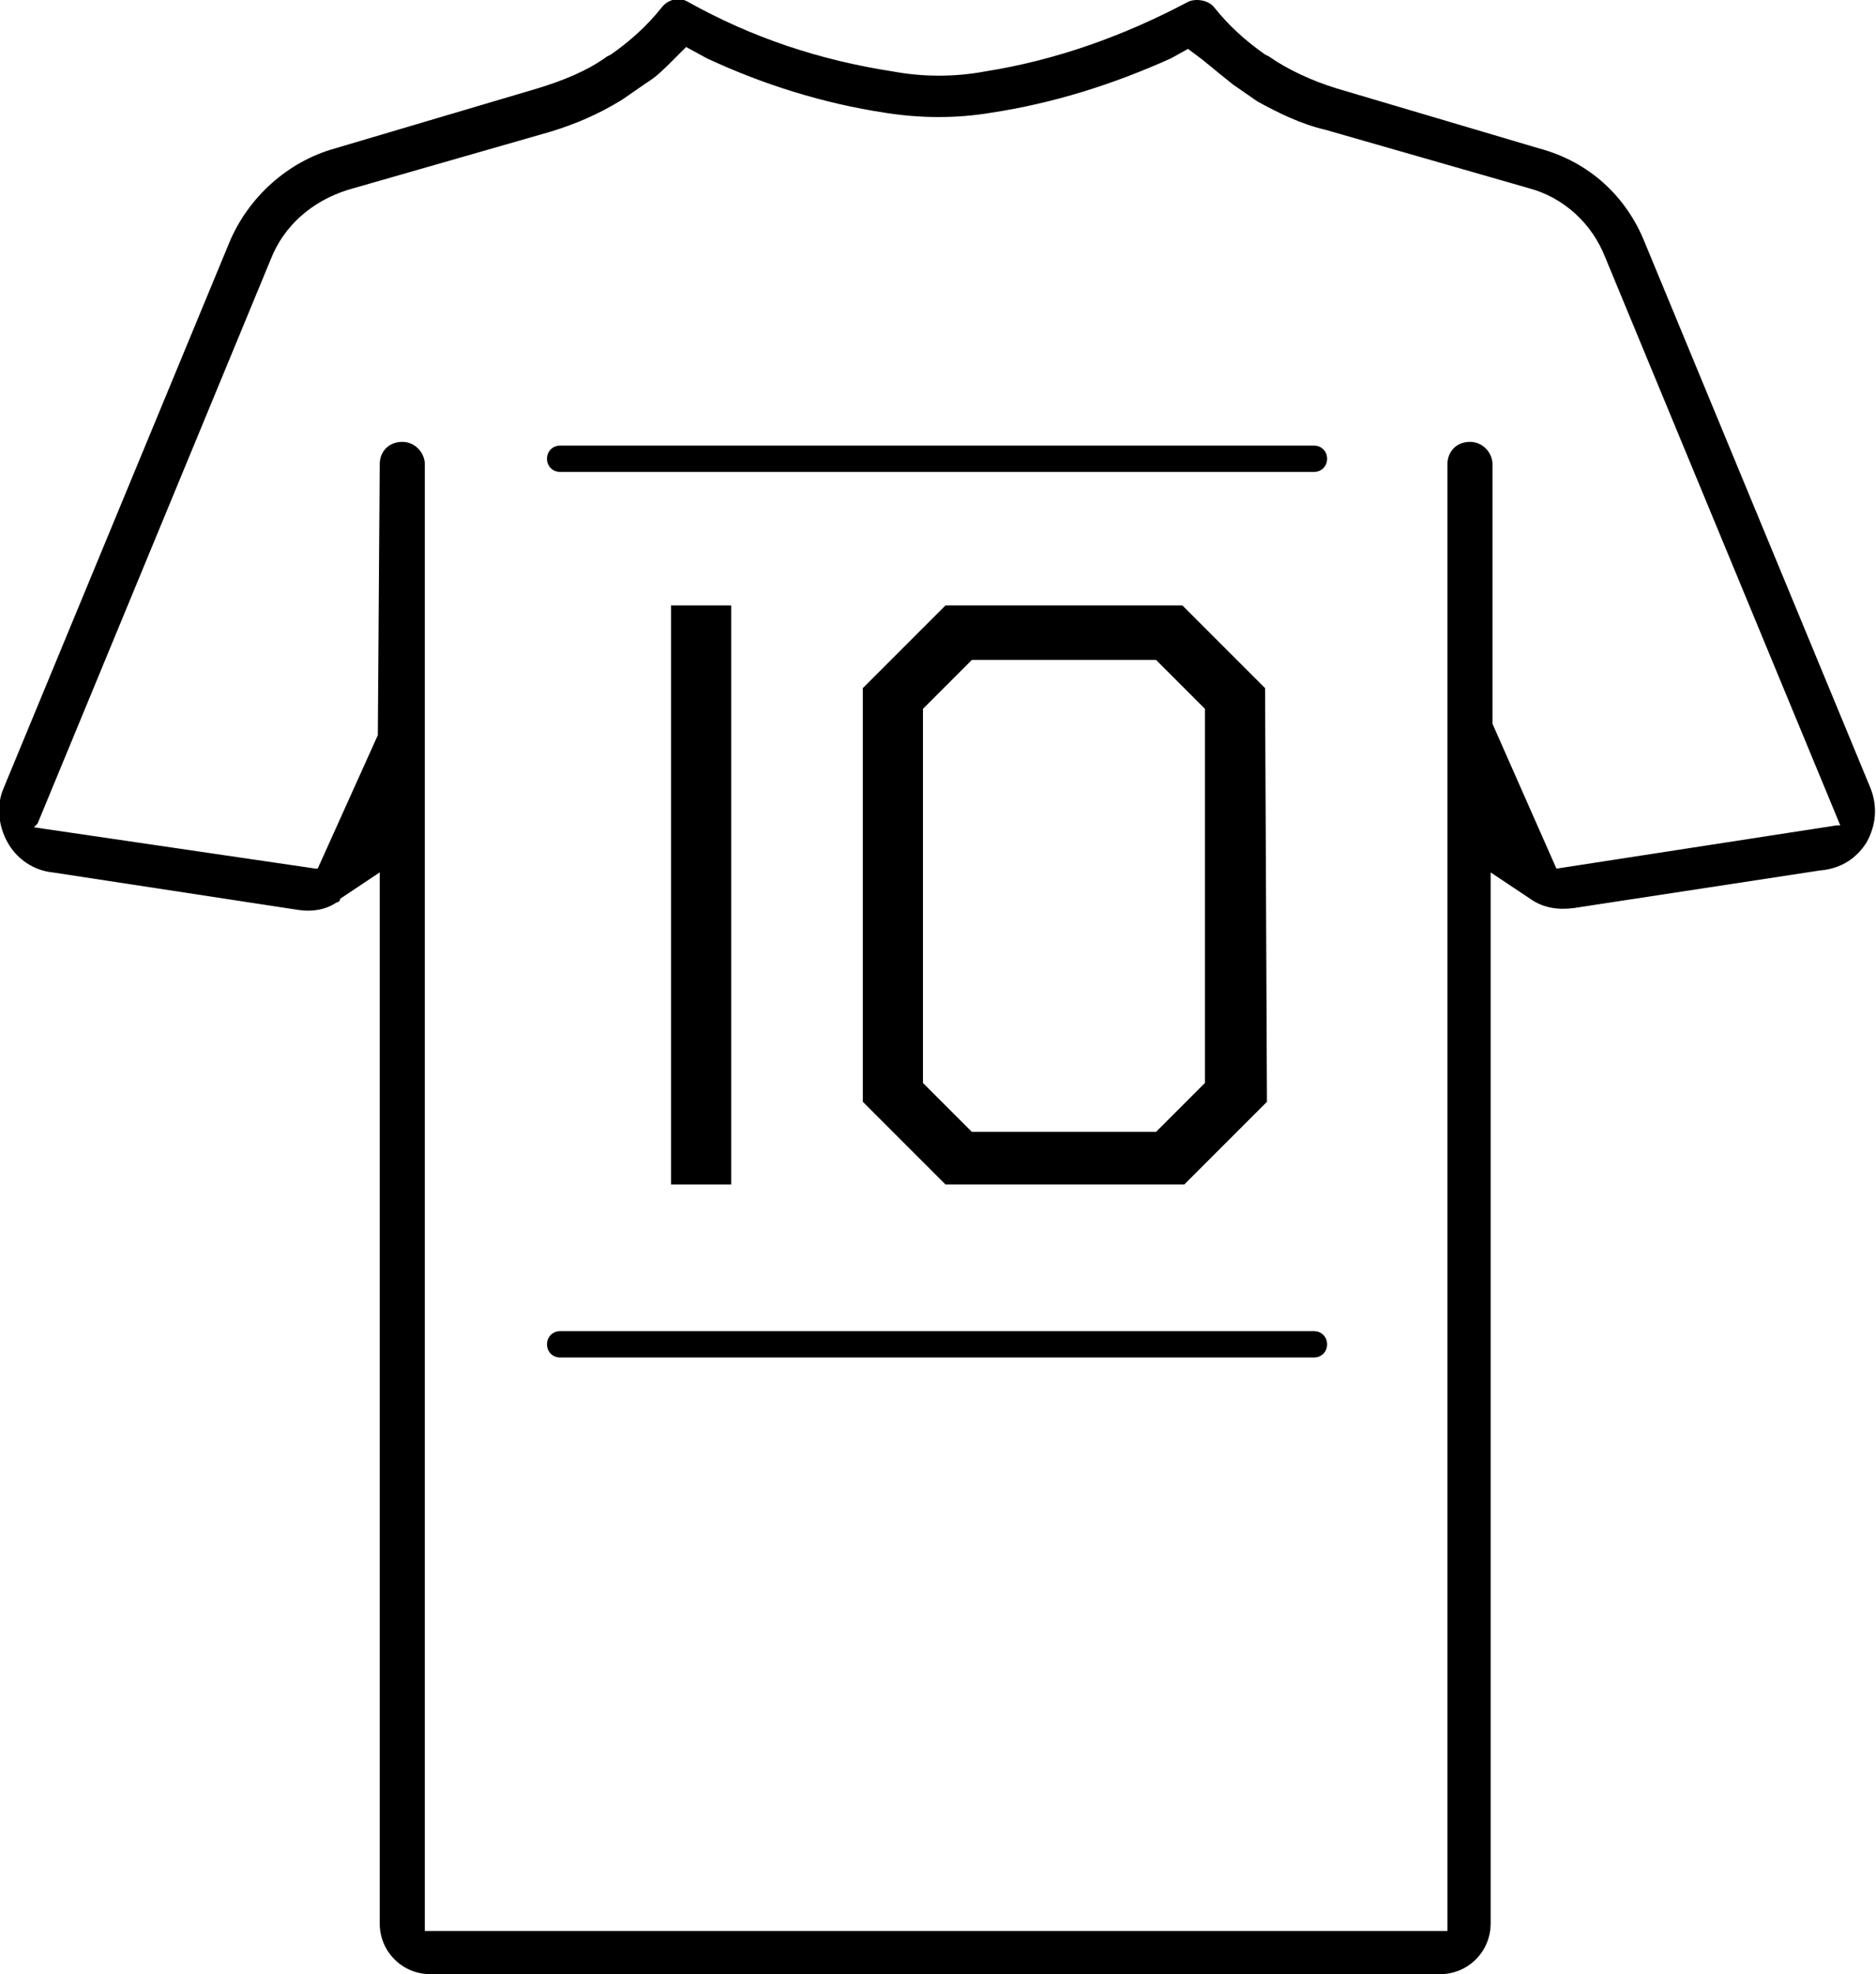 <?xml version="1.0" encoding="utf-8"?>
<!-- Generator: Adobe Illustrator 27.8.0, SVG Export Plug-In . SVG Version: 6.00 Build 0)  -->
<svg version="1.1" id="Livello_1" xmlns="http://www.w3.org/2000/svg" xmlns:xlink="http://www.w3.org/1999/xlink" x="0px" y="0px"
	 viewBox="0 0 99.8 105" style="enable-background:new 0 0 99.8 105;" xml:space="preserve">
<g>
	<path d="M99.3,44.8c0.5-0.9,0.6-1.9,0.2-2.9l-12-29c-1-2.5-3-4.3-5.6-5L71.1,4.7c-1.3-0.4-2.6-1-3.6-1.7l-0.2-0.1
		c-1-0.7-1.9-1.5-2.7-2.5c-0.3-0.4-1-0.5-1.4-0.3c-3.4,1.8-7,3.1-10.8,3.7c-1.6,0.3-3.3,0.3-4.9,0C43.6,3.2,40,2,36.6,0.1
		c-0.5-0.3-1.1-0.1-1.4,0.3c-0.8,1-1.7,1.8-2.7,2.5L32.3,3c-1.1,0.8-2.4,1.3-3.7,1.7L17.8,7.9c-2.5,0.7-4.6,2.6-5.6,5l-12,29
		c-0.4,0.9-0.3,2,0.2,2.9s1.4,1.5,2.4,1.6l13.1,2c0.7,0.1,1.4,0,2-0.4c0.1,0,0.2-0.1,0.2-0.2l2.1-1.4v55.9c0,1.5,1.2,2.7,2.7,2.7
		h53.7c1.5,0,2.7-1.2,2.7-2.7V46.4l2.1,1.4c0.7,0.5,1.5,0.6,2.3,0.5l13.1-2C98,46.2,98.8,45.6,99.3,44.8z M82.8,46.2l-3.4-7.7V24.7
		c0-0.6-0.5-1.2-1.2-1.2S77,24,77,24.7v78H22.6v-78c0-0.6-0.5-1.2-1.2-1.2s-1.2,0.5-1.2,1.2l-0.1,14.4l-3.2,7.1h-0.1L1.8,44L2,43.8
		l12.4-30c0.7-1.8,2.2-3.1,4.1-3.7L29.3,7c1.3-0.4,2.5-0.9,3.8-1.7l1.3-0.9c0.5-0.3,0.9-0.7,1.4-1.2l0.7-0.7l1.1,0.6
		c3,1.4,6.2,2.4,9.5,2.9c1.9,0.3,3.8,0.3,5.6,0c3.3-0.5,6.5-1.5,9.6-2.9l0.9-0.5L64,3.2c0.6,0.5,1.1,0.9,1.6,1.3l1.3,0.9
		C68,6,69.2,6.6,70.5,6.9L81.3,10c1.9,0.5,3.4,1.9,4.1,3.7l12.5,30.2h-0.2L82.8,46.2z"/>
	<rect x="35.7" y="32.2" width="3.2" height="30.8"/>
	<path d="M67.3,36.6l-4.4-4.4H50.3l-4.4,4.4v22l4.4,4.4H63l4.4-4.4L67.3,36.6L67.3,36.6z M64.1,57.6l-2.6,2.6h-9.8l-2.6-2.6V37.7
		l2.6-2.6h9.8l2.6,2.6V57.6z"/>
	<path d="M69.9,72.2c0.4,0,0.7-0.3,0.7-0.7s-0.3-0.7-0.7-0.7H29.8c-0.4,0-0.7,0.3-0.7,0.7s0.3,0.7,0.7,0.7H69.9z"/>
	<path d="M69.9,25.1c0.4,0,0.7-0.3,0.7-0.7s-0.3-0.7-0.7-0.7H29.8c-0.4,0-0.7,0.3-0.7,0.7s0.3,0.7,0.7,0.7H69.9z"/>
</g>
</svg>
